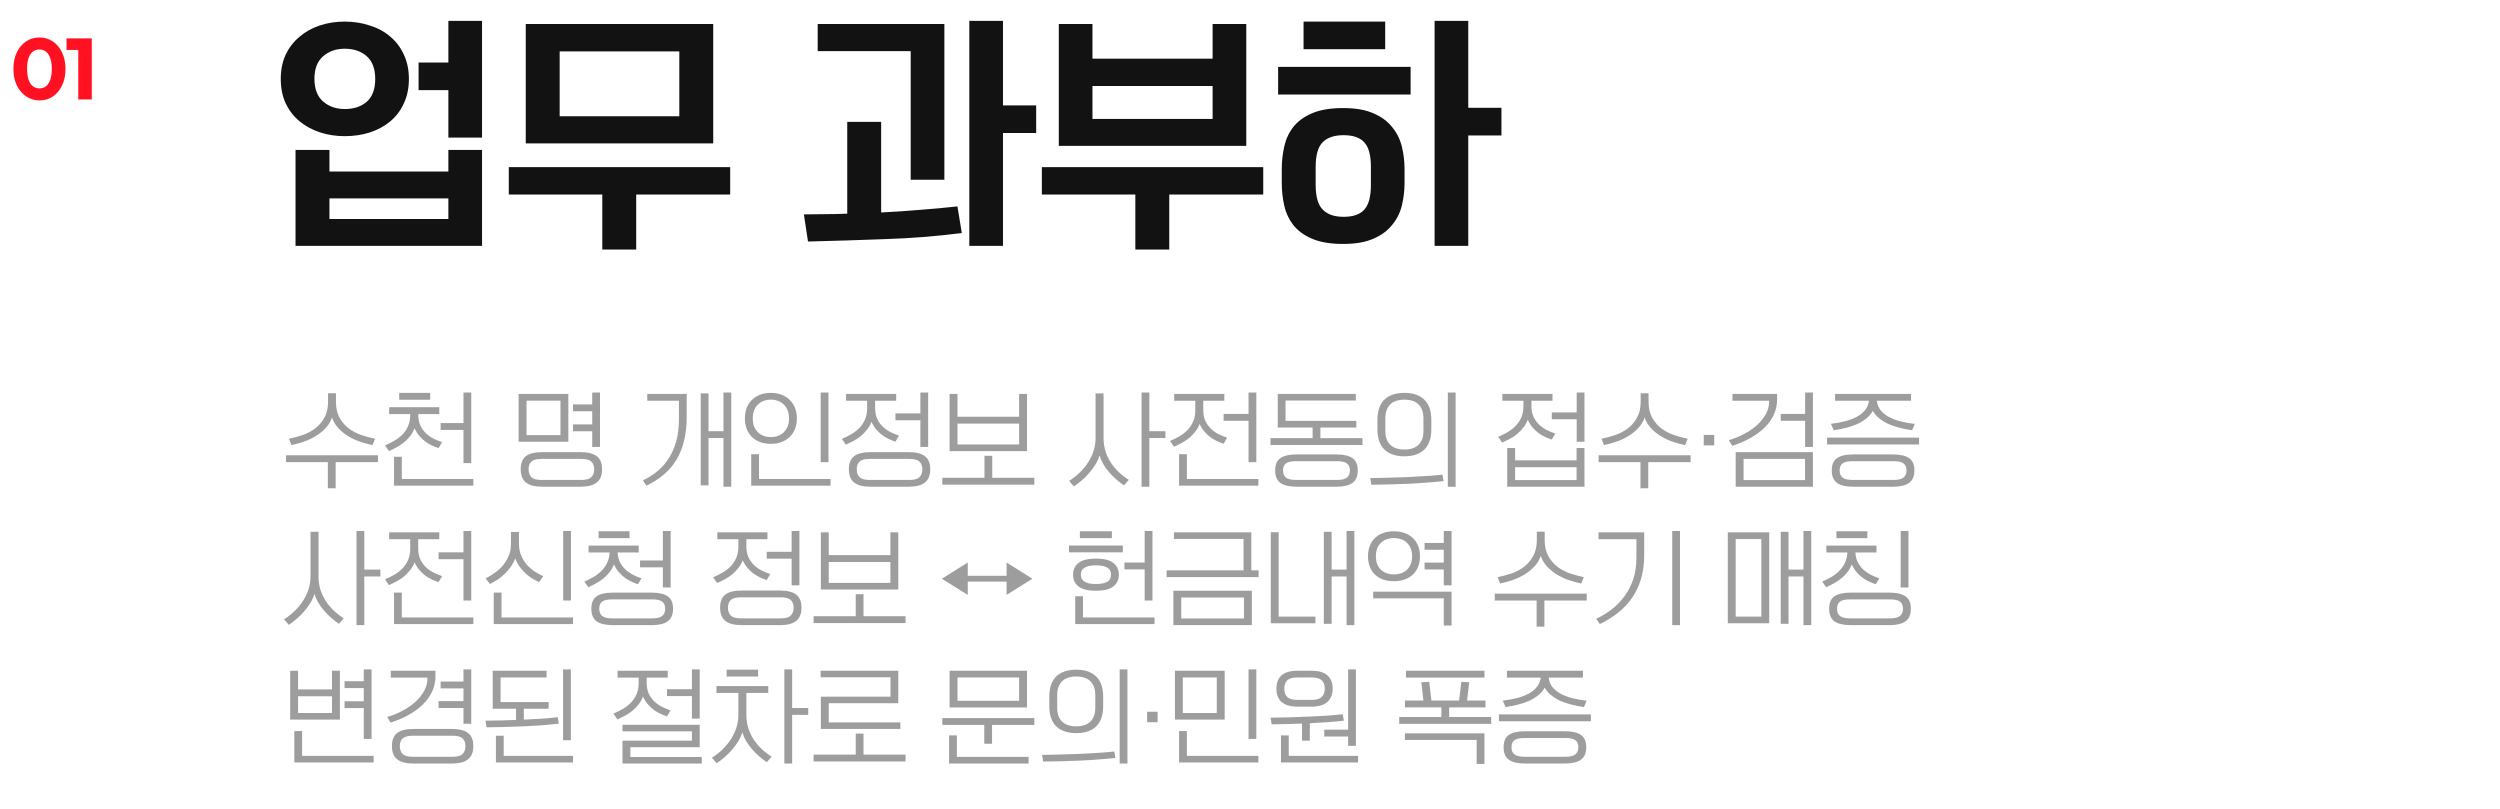 <svg width="578" height="187" viewBox="0 0 578 187" fill="none" xmlns="http://www.w3.org/2000/svg">
<path d="M68.328 56.848V34.672H76.168V39.656H103.664V34.672H111.448V56.848H68.328ZM64.912 18.264C64.912 16.173 65.285 14.307 66.032 12.664C66.816 11.021 67.88 9.64 69.224 8.52C70.568 7.363 72.136 6.485 73.928 5.888C75.72 5.291 77.643 4.992 79.696 4.992C81.749 4.992 83.672 5.291 85.464 5.888C87.293 6.448 88.88 7.307 90.224 8.464C91.568 9.584 92.613 10.965 93.36 12.608C94.144 14.251 94.536 16.136 94.536 18.264C94.536 20.392 94.144 22.277 93.36 23.92C92.613 25.563 91.568 26.944 90.224 28.064C88.88 29.184 87.293 30.043 85.464 30.64C83.672 31.2 81.749 31.48 79.696 31.48C77.643 31.48 75.72 31.181 73.928 30.584C72.136 29.987 70.568 29.128 69.224 28.008C67.88 26.888 66.816 25.507 66.032 23.864C65.285 22.221 64.912 20.355 64.912 18.264ZM103.664 14.456V4.824H111.448V31.816H103.664V20.84H96.776V14.456H103.664ZM86.752 18.264C86.752 15.912 86.099 14.157 84.792 13C83.485 11.843 81.787 11.264 79.696 11.264C77.717 11.264 76.056 11.843 74.712 13C73.368 14.157 72.696 15.893 72.696 18.208C72.696 20.56 73.368 22.315 74.712 23.472C76.056 24.629 77.717 25.208 79.696 25.208C81.787 25.208 83.485 24.648 84.792 23.528C86.099 22.371 86.752 20.616 86.752 18.264ZM103.664 45.872H76.168V50.632H103.664V45.872ZM121.554 33.16V5.552H164.898V33.16H121.554ZM139.25 57.688V44.976H117.634V38.648H168.818V44.976H147.09V57.688H139.25ZM157.058 11.88H129.394V26.888H157.058V11.88ZM231.89 24.368H239.562V30.752H231.89V56.848H224.106V4.824H231.89V24.368ZM210.554 41.56V11.824H189.05V5.552H218.338V41.56H210.554ZM222.37 53.88C216.471 54.627 210.591 55.093 204.73 55.28C198.868 55.504 192.895 55.691 186.81 55.84L185.858 49.568C187.463 49.531 189.087 49.512 190.73 49.512C192.41 49.512 194.127 49.475 195.882 49.4V28.176H203.722V49.12C206.82 48.971 209.863 48.765 212.85 48.504C215.836 48.28 218.674 48.019 221.362 47.72L222.37 53.88ZM288.14 5.552V33.72H244.796V5.552H252.58V13.56H280.356V5.552H288.14ZM262.492 57.688V44.976H240.876V38.648H292.06V44.976H270.332V57.688H262.492ZM280.356 27.504V19.888H252.58V27.504H280.356ZM324.734 42.232C324.734 44.024 324.529 45.779 324.118 47.496C323.707 49.176 322.961 50.669 321.878 51.976C320.833 53.32 319.395 54.384 317.566 55.168C315.737 55.989 313.403 56.4 310.566 56.4C307.579 56.4 305.153 55.989 303.286 55.168C301.457 54.384 300.019 53.32 298.974 51.976C297.966 50.669 297.275 49.176 296.902 47.496C296.529 45.779 296.342 44.024 296.342 42.232V39.152C296.342 37.36 296.529 35.624 296.902 33.944C297.275 32.227 297.966 30.715 298.974 29.408C300.019 28.064 301.457 27 303.286 26.216C305.153 25.395 307.579 24.984 310.566 24.984C313.403 24.984 315.737 25.395 317.566 26.216C319.395 27 320.833 28.064 321.878 29.408C322.961 30.715 323.707 32.227 324.118 33.944C324.529 35.624 324.734 37.36 324.734 39.152V42.232ZM339.462 24.928H347.134V31.312H339.462V56.848H331.678V4.824H339.462V24.928ZM304.182 42.736C304.182 45.461 304.723 47.365 305.806 48.448C306.889 49.568 308.494 50.128 310.622 50.128C312.862 50.128 314.467 49.568 315.438 48.448C316.446 47.328 316.95 45.443 316.95 42.792V38.536C316.95 35.885 316.446 34.019 315.438 32.936C314.467 31.816 312.862 31.256 310.622 31.256C308.494 31.256 306.889 31.797 305.806 32.88C304.723 33.963 304.182 35.867 304.182 38.592V42.736ZM326.134 15.464V21.848H295.502V15.464H326.134ZM320.254 4.992V11.376H301.382V4.992H320.254Z" fill="#121212"/>
<path d="M86.12 102.904C85.24 102.728 84.32 102.48 83.36 102.16C82.4 101.84 81.488 101.424 80.624 100.912C79.76 100.4 78.984 99.784 78.296 99.064C77.608 98.344 77.096 97.496 76.76 96.52C76.424 97.496 75.904 98.344 75.2 99.064C74.512 99.784 73.728 100.4 72.848 100.912C71.984 101.424 71.072 101.84 70.112 102.16C69.152 102.48 68.24 102.728 67.376 102.904L66.8 101.44C67.808 101.232 68.848 100.952 69.92 100.6C70.992 100.232 71.96 99.728 72.824 99.088C73.704 98.432 74.424 97.6 74.984 96.592C75.56 95.584 75.848 94.336 75.848 92.848V90.928H77.672V92.848C77.672 94.336 77.952 95.584 78.512 96.592C79.088 97.6 79.808 98.432 80.672 99.088C81.552 99.728 82.528 100.232 83.6 100.6C84.672 100.952 85.712 101.232 86.72 101.44L86.12 102.904ZM75.8 112.888V106.84H66.128V105.256H87.392V106.84H77.6V112.888H75.8ZM101.563 94.144V95.728H96.691V95.824C96.691 96.784 96.851 97.624 97.171 98.344C97.507 99.048 97.939 99.656 98.467 100.168C98.995 100.664 99.587 101.08 100.243 101.416C100.899 101.736 101.555 102.008 102.211 102.232L101.395 103.6C100.947 103.456 100.459 103.264 99.931 103.024C99.419 102.784 98.907 102.488 98.395 102.136C97.899 101.768 97.427 101.328 96.979 100.816C96.531 100.304 96.155 99.704 95.851 99.016C95.579 99.72 95.219 100.344 94.771 100.888C94.339 101.432 93.859 101.912 93.331 102.328C92.803 102.744 92.243 103.112 91.651 103.432C91.075 103.752 90.499 104.04 89.923 104.296L89.011 102.976C89.811 102.64 90.563 102.264 91.267 101.848C91.987 101.416 92.611 100.92 93.139 100.36C93.667 99.784 94.083 99.136 94.387 98.416C94.691 97.68 94.843 96.848 94.843 95.92V95.728H89.971V94.144H101.563ZM107.155 97.816V90.76H108.955V107.08H107.155V99.4H101.875V97.816H107.155ZM92.899 105.616V110.752H109.435V112.288H91.099V105.616H92.899ZM99.451 90.832V92.416H92.299V90.832H99.451ZM125.354 112.528C123.658 112.528 122.402 112.2 121.586 111.544C120.786 110.904 120.386 109.888 120.386 108.496C120.386 107.104 120.786 106.096 121.586 105.472C122.402 104.848 123.658 104.536 125.354 104.536H134.234C135.93 104.536 137.178 104.848 137.978 105.472C138.794 106.096 139.202 107.104 139.202 108.496C139.202 109.888 138.794 110.904 137.978 111.544C137.178 112.2 135.93 112.528 134.234 112.528H125.354ZM119.906 102.136V91.072H131.402V102.136H119.906ZM134.354 110.968C135.49 110.968 136.274 110.752 136.706 110.32C137.154 109.888 137.378 109.28 137.378 108.496C137.378 107.712 137.154 107.12 136.706 106.72C136.274 106.304 135.49 106.096 134.354 106.096H125.234C124.098 106.096 123.306 106.304 122.858 106.72C122.426 107.12 122.21 107.712 122.21 108.496C122.21 109.28 122.426 109.888 122.858 110.32C123.306 110.752 124.098 110.968 125.234 110.968H134.354ZM129.578 92.632H121.73V100.6H129.578V92.632ZM136.922 93.496V90.76H138.722V103.336H136.922V99.712H132.482V98.128H136.922V95.08H132.482V93.496H136.922ZM169.064 112.528H167.264V101.272H163.808V112.216H162.008V90.952H163.808V99.688H167.264V90.76H169.064V112.528ZM149.648 91.072H158.768V96.376C158.768 98.44 158.56 100.296 158.144 101.944C157.744 103.576 157.152 105.04 156.368 106.336C155.584 107.632 154.608 108.768 153.44 109.744C152.288 110.72 150.96 111.568 149.456 112.288L148.64 111.064C149.888 110.472 151.024 109.752 152.048 108.904C153.072 108.04 153.944 107.032 154.664 105.88C155.4 104.728 155.968 103.416 156.368 101.944C156.768 100.456 156.968 98.792 156.968 96.952V92.656H149.648V91.072ZM191.54 106.84H189.74V90.76H191.54V106.84ZM175.484 105.016V110.752H192.02V112.288H173.684V105.016H175.484ZM178.22 90.832C179.164 90.832 180.004 90.984 180.74 91.288C181.492 91.576 182.124 91.984 182.636 92.512C183.164 93.04 183.564 93.664 183.836 94.384C184.108 95.104 184.244 95.888 184.244 96.736C184.244 97.584 184.108 98.368 183.836 99.088C183.564 99.808 183.164 100.432 182.636 100.96C182.124 101.472 181.492 101.88 180.74 102.184C180.004 102.472 179.164 102.616 178.22 102.616C177.26 102.616 176.404 102.472 175.652 102.184C174.916 101.88 174.292 101.472 173.78 100.96C173.268 100.432 172.876 99.808 172.604 99.088C172.348 98.368 172.22 97.584 172.22 96.736C172.22 95.888 172.348 95.104 172.604 94.384C172.876 93.664 173.268 93.04 173.78 92.512C174.292 91.984 174.916 91.576 175.652 91.288C176.404 90.984 177.26 90.832 178.22 90.832ZM178.22 92.392C177.644 92.392 177.1 92.488 176.588 92.68C176.092 92.856 175.652 93.128 175.268 93.496C174.884 93.848 174.58 94.296 174.356 94.84C174.148 95.384 174.044 96.016 174.044 96.736C174.044 97.456 174.148 98.088 174.356 98.632C174.58 99.16 174.884 99.608 175.268 99.976C175.652 100.328 176.092 100.6 176.588 100.792C177.1 100.968 177.644 101.056 178.22 101.056C178.796 101.056 179.34 100.968 179.852 100.792C180.364 100.6 180.804 100.328 181.172 99.976C181.556 99.608 181.86 99.16 182.084 98.632C182.308 98.088 182.42 97.456 182.42 96.736C182.42 96.016 182.308 95.384 182.084 94.84C181.86 94.296 181.556 93.848 181.172 93.496C180.804 93.128 180.364 92.856 179.852 92.68C179.34 92.488 178.796 92.392 178.22 92.392ZM201.223 112.528C199.527 112.528 198.271 112.2 197.455 111.544C196.655 110.904 196.255 109.888 196.255 108.496C196.255 107.104 196.655 106.096 197.455 105.472C198.271 104.848 199.527 104.536 201.223 104.536H210.103C211.799 104.536 213.047 104.848 213.847 105.472C214.663 106.096 215.071 107.104 215.071 108.496C215.071 109.888 214.663 110.904 213.847 111.544C213.047 112.2 211.799 112.528 210.103 112.528H201.223ZM210.223 110.968C211.359 110.968 212.143 110.752 212.575 110.32C213.023 109.888 213.247 109.28 213.247 108.496C213.247 107.712 213.023 107.12 212.575 106.72C212.143 106.304 211.359 106.096 210.223 106.096H201.103C199.967 106.096 199.175 106.304 198.727 106.72C198.295 107.12 198.079 107.712 198.079 108.496C198.079 109.28 198.295 109.888 198.727 110.32C199.175 110.752 199.967 110.968 201.103 110.968H210.223ZM207.199 91.072V92.656H202.327V94.312C202.327 95.272 202.487 96.112 202.807 96.832C203.143 97.536 203.575 98.144 204.103 98.656C204.631 99.152 205.223 99.568 205.879 99.904C206.535 100.224 207.191 100.496 207.847 100.72L207.031 102.112C206.583 101.968 206.095 101.776 205.567 101.536C205.055 101.296 204.543 101 204.031 100.648C203.535 100.28 203.063 99.84 202.615 99.328C202.167 98.816 201.791 98.216 201.487 97.528C201.215 98.232 200.855 98.856 200.407 99.4C199.975 99.944 199.495 100.432 198.967 100.864C198.439 101.28 197.879 101.648 197.287 101.968C196.711 102.272 196.135 102.552 195.559 102.808L194.647 101.464C195.447 101.128 196.199 100.752 196.903 100.336C197.623 99.904 198.247 99.408 198.775 98.848C199.303 98.272 199.719 97.624 200.023 96.904C200.327 96.168 200.479 95.336 200.479 94.408V92.656H195.607V91.072H207.199ZM212.791 95.584V90.76H214.591V103.336H212.791V97.168H207.031V95.584H212.791ZM237.45 91.072V104.296H219.546V91.072H221.37V96.352H235.626V91.072H237.45ZM235.626 102.76V97.936H221.37V102.76H235.626ZM227.61 110.464V105.376H229.41V110.464H239.13V112.048H217.866V110.464H227.61ZM259.873 112.216C259.297 111.848 258.713 111.4 258.121 110.872C257.529 110.36 256.969 109.8 256.441 109.192C255.929 108.6 255.473 107.968 255.073 107.296C254.689 106.624 254.401 105.952 254.209 105.28C254.017 105.968 253.713 106.656 253.297 107.344C252.881 108.032 252.401 108.688 251.857 109.312C251.313 109.952 250.729 110.536 250.105 111.064C249.481 111.608 248.873 112.072 248.281 112.456L247.177 111.184C248.057 110.64 248.873 110 249.625 109.264C250.377 108.544 251.025 107.76 251.569 106.912C252.113 106.064 252.537 105.168 252.841 104.224C253.145 103.264 253.297 102.28 253.297 101.272V90.952H255.145V101.272C255.145 102.296 255.281 103.28 255.553 104.224C255.841 105.152 256.241 106.024 256.753 106.84C257.281 107.656 257.897 108.408 258.601 109.096C259.321 109.784 260.113 110.4 260.977 110.944L259.873 112.216ZM265.729 99.688H269.449V101.272H265.729V112.528H263.929V90.76H265.729V99.688ZM283.068 91.072V92.656H278.196V94.792C278.196 95.752 278.356 96.592 278.676 97.312C279.012 98.016 279.444 98.624 279.972 99.136C280.5 99.632 281.092 100.048 281.748 100.384C282.404 100.704 283.06 100.976 283.716 101.2L282.9 102.592C282.452 102.448 281.964 102.256 281.436 102.016C280.924 101.776 280.412 101.48 279.9 101.128C279.404 100.76 278.932 100.32 278.484 99.808C278.036 99.296 277.66 98.696 277.356 98.008C277.084 98.712 276.724 99.336 276.276 99.88C275.844 100.424 275.364 100.912 274.836 101.344C274.308 101.76 273.748 102.128 273.156 102.448C272.58 102.752 272.004 103.032 271.428 103.288L270.516 101.944C271.316 101.608 272.068 101.232 272.772 100.816C273.492 100.384 274.116 99.888 274.644 99.328C275.172 98.752 275.588 98.104 275.892 97.384C276.196 96.648 276.348 95.816 276.348 94.888V92.656H271.476V91.072H283.068ZM274.404 105.016V110.752H290.94V112.288H272.604V105.016H274.404ZM288.66 95.704V90.76H290.46V106.84H288.66V97.288H282.9V95.704H288.66ZM299.783 112.528C298.087 112.528 296.831 112.232 296.015 111.64C295.215 111.048 294.815 110.088 294.815 108.76C294.815 107.432 295.215 106.488 296.015 105.928C296.831 105.352 298.087 105.064 299.783 105.064H308.951C310.647 105.064 311.895 105.352 312.695 105.928C313.511 106.488 313.919 107.432 313.919 108.76C313.919 110.088 313.511 111.048 312.695 111.64C311.895 112.232 310.647 112.528 308.951 112.528H299.783ZM313.463 91.072V92.608H297.215V97.312H313.583V98.848H305.279V101.296H314.999V102.88H293.735V101.296H303.479V98.848H295.415V91.072H313.463ZM309.071 110.968C310.207 110.968 310.991 110.776 311.423 110.392C311.871 110.024 312.095 109.48 312.095 108.76C312.095 108.04 311.871 107.504 311.423 107.152C310.991 106.8 310.207 106.624 309.071 106.624H299.663C298.527 106.624 297.735 106.8 297.287 107.152C296.855 107.504 296.639 108.04 296.639 108.76C296.639 109.48 296.855 110.024 297.287 110.392C297.735 110.776 298.527 110.968 299.663 110.968H309.071ZM333.754 111.232C332.49 111.376 331.154 111.496 329.746 111.592C328.338 111.704 326.914 111.792 325.474 111.856C324.034 111.92 322.594 111.968 321.154 112C319.73 112.032 318.362 112.056 317.05 112.072L316.81 110.536C318.202 110.52 319.65 110.488 321.154 110.44C322.658 110.408 324.138 110.36 325.594 110.296C327.05 110.232 328.45 110.152 329.794 110.056C331.154 109.976 332.386 109.872 333.49 109.744L333.754 111.232ZM336.538 112.528H334.738V90.76H336.538V112.528ZM330.922 99.208C330.922 101.304 330.386 102.88 329.314 103.936C328.242 104.976 326.706 105.496 324.706 105.496C322.706 105.496 321.162 104.976 320.074 103.936C319.002 102.896 318.466 101.328 318.466 99.232V97.096C318.466 95 319.002 93.432 320.074 92.392C321.162 91.352 322.706 90.832 324.706 90.832C326.706 90.832 328.242 91.36 329.314 92.416C330.386 93.456 330.922 95.024 330.922 97.12V99.208ZM320.29 99.616C320.29 100.432 320.41 101.12 320.65 101.68C320.89 102.224 321.21 102.664 321.61 103C322.026 103.336 322.498 103.576 323.026 103.72C323.554 103.864 324.114 103.936 324.706 103.936C325.298 103.936 325.858 103.864 326.386 103.72C326.914 103.576 327.378 103.336 327.778 103C328.178 102.664 328.498 102.224 328.738 101.68C328.978 101.12 329.098 100.432 329.098 99.616V96.712C329.098 95.896 328.978 95.216 328.738 94.672C328.498 94.112 328.178 93.664 327.778 93.328C327.378 92.992 326.914 92.752 326.386 92.608C325.858 92.464 325.298 92.392 324.706 92.392C324.114 92.392 323.554 92.464 323.026 92.608C322.498 92.752 322.026 92.992 321.61 93.328C321.21 93.664 320.89 94.112 320.65 94.672C320.41 95.216 320.29 95.896 320.29 96.712V99.616ZM366.329 103.576V112.528H348.473V103.576H350.297V106.432H364.505V103.576H366.329ZM358.937 91.072V92.656H354.065V93.832C354.065 94.792 354.225 95.632 354.545 96.352C354.881 97.056 355.313 97.664 355.841 98.176C356.369 98.672 356.961 99.088 357.617 99.424C358.273 99.744 358.929 100.016 359.585 100.24L358.769 101.632C358.321 101.488 357.833 101.296 357.305 101.056C356.793 100.816 356.281 100.52 355.769 100.168C355.273 99.8 354.801 99.36 354.353 98.848C353.905 98.336 353.529 97.736 353.225 97.048C352.953 97.752 352.593 98.376 352.145 98.92C351.713 99.464 351.233 99.952 350.705 100.384C350.177 100.8 349.617 101.168 349.025 101.488C348.449 101.792 347.873 102.072 347.297 102.328L346.385 100.984C347.185 100.648 347.937 100.272 348.641 99.856C349.361 99.424 349.985 98.928 350.513 98.368C351.041 97.792 351.457 97.144 351.761 96.424C352.065 95.688 352.217 94.856 352.217 93.928V92.656H347.345V91.072H358.937ZM364.505 110.992V108.016H350.297V110.992H364.505ZM364.529 95.344V90.76H366.329V102.136H364.529V96.928H358.769V95.344H364.529ZM389.596 102.904C388.716 102.728 387.796 102.48 386.836 102.16C385.876 101.84 384.964 101.424 384.1 100.912C383.236 100.4 382.46 99.784 381.772 99.064C381.084 98.344 380.572 97.496 380.236 96.52C379.9 97.496 379.38 98.344 378.676 99.064C377.988 99.784 377.204 100.4 376.324 100.912C375.46 101.424 374.548 101.84 373.588 102.16C372.628 102.48 371.716 102.728 370.852 102.904L370.276 101.44C371.284 101.232 372.324 100.952 373.396 100.6C374.468 100.232 375.436 99.728 376.3 99.088C377.18 98.432 377.9 97.6 378.46 96.592C379.036 95.584 379.324 94.336 379.324 92.848V90.928H381.148V92.848C381.148 94.336 381.428 95.584 381.988 96.592C382.564 97.6 383.284 98.432 384.148 99.088C385.028 99.728 386.004 100.232 387.076 100.6C388.148 100.952 389.188 101.232 390.196 101.44L389.596 102.904ZM379.276 112.888V106.84H369.604V105.256H390.868V106.84H381.076V112.888H379.276ZM396.327 102.976H393.903V100.552H396.327V102.976ZM401.291 112.528V104.536H419.147V112.528H401.291ZM417.323 106.096H403.115V110.992H417.323V106.096ZM400.547 91.072H410.867V92.32C410.867 93.6 410.611 94.792 410.099 95.896C409.587 96.984 408.867 97.984 407.939 98.896C407.027 99.792 405.931 100.592 404.651 101.296C403.387 102 402.003 102.592 400.499 103.072L399.707 101.776C400.971 101.392 402.163 100.904 403.283 100.312C404.419 99.704 405.411 99.016 406.259 98.248C407.107 97.464 407.779 96.616 408.275 95.704C408.771 94.792 409.019 93.84 409.019 92.848V92.656H400.547V91.072ZM417.347 95.704V90.76H419.147V103.336H417.347V97.288H411.707V95.704H417.347ZM428.47 112.528C426.774 112.528 425.518 112.232 424.702 111.64C423.902 111.048 423.502 110.088 423.502 108.76C423.502 107.432 423.902 106.488 424.702 105.928C425.518 105.352 426.774 105.064 428.47 105.064H437.638C439.334 105.064 440.582 105.352 441.382 105.928C442.198 106.488 442.606 107.432 442.606 108.76C442.606 110.088 442.198 111.048 441.382 111.64C440.582 112.232 439.334 112.528 437.638 112.528H428.47ZM437.758 110.968C438.894 110.968 439.678 110.776 440.11 110.392C440.558 110.024 440.782 109.48 440.782 108.76C440.782 108.04 440.558 107.504 440.11 107.152C439.678 106.8 438.894 106.624 437.758 106.624H428.35C427.214 106.624 426.422 106.8 425.974 107.152C425.542 107.504 425.326 108.04 425.326 108.76C425.326 109.48 425.542 110.024 425.974 110.392C426.422 110.776 427.214 110.968 428.35 110.968H437.758ZM441.838 91.072V92.656H433.942C434.006 93.44 434.262 94.136 434.71 94.744C435.174 95.336 435.782 95.856 436.534 96.304C437.302 96.736 438.206 97.096 439.246 97.384C440.302 97.656 441.454 97.864 442.702 98.008L442.078 99.472C441.054 99.328 440.078 99.136 439.15 98.896C438.222 98.656 437.358 98.36 436.558 98.008C435.774 97.64 435.078 97.208 434.47 96.712C433.862 96.216 433.374 95.64 433.006 94.984C432.638 95.64 432.15 96.216 431.542 96.712C430.934 97.208 430.238 97.64 429.454 98.008C428.67 98.36 427.814 98.656 426.886 98.896C425.958 99.136 424.982 99.328 423.958 99.472L423.31 97.984C424.558 97.84 425.702 97.632 426.742 97.36C427.782 97.072 428.686 96.712 429.454 96.28C430.222 95.832 430.83 95.312 431.278 94.72C431.742 94.112 432.014 93.424 432.094 92.656H424.27V91.072H441.838ZM443.686 101.176V102.76H422.422V101.176H443.686ZM78.368 144.216C77.792 143.848 77.208 143.4 76.616 142.872C76.024 142.36 75.464 141.8 74.936 141.192C74.424 140.6 73.968 139.968 73.568 139.296C73.184 138.624 72.896 137.952 72.704 137.28C72.512 137.968 72.208 138.656 71.792 139.344C71.376 140.032 70.896 140.688 70.352 141.312C69.808 141.952 69.224 142.536 68.6 143.064C67.976 143.608 67.368 144.072 66.776 144.456L65.672 143.184C66.552 142.64 67.368 142 68.12 141.264C68.872 140.544 69.52 139.76 70.064 138.912C70.608 138.064 71.032 137.168 71.336 136.224C71.64 135.264 71.792 134.28 71.792 133.272V122.952H73.64V133.272C73.64 134.296 73.776 135.28 74.048 136.224C74.336 137.152 74.736 138.024 75.248 138.84C75.776 139.656 76.392 140.408 77.096 141.096C77.816 141.784 78.608 142.4 79.472 142.944L78.368 144.216ZM84.224 131.688H87.944V133.272H84.224V144.528H82.424V122.76H84.224V131.688ZM101.563 123.072V124.656H96.691V126.792C96.691 127.752 96.851 128.592 97.171 129.312C97.507 130.016 97.939 130.624 98.467 131.136C98.995 131.632 99.587 132.048 100.243 132.384C100.899 132.704 101.555 132.976 102.211 133.2L101.395 134.592C100.947 134.448 100.459 134.256 99.931 134.016C99.419 133.776 98.907 133.48 98.395 133.128C97.899 132.76 97.427 132.32 96.979 131.808C96.531 131.296 96.155 130.696 95.851 130.008C95.579 130.712 95.219 131.336 94.771 131.88C94.339 132.424 93.859 132.912 93.331 133.344C92.803 133.76 92.243 134.128 91.651 134.448C91.075 134.752 90.499 135.032 89.923 135.288L89.011 133.944C89.811 133.608 90.563 133.232 91.267 132.816C91.987 132.384 92.611 131.888 93.139 131.328C93.667 130.752 94.083 130.104 94.387 129.384C94.691 128.648 94.843 127.816 94.843 126.888V124.656H89.971V123.072H101.563ZM92.899 137.016V142.752H109.435V144.288H91.099V137.016H92.899ZM107.155 127.704V122.76H108.955V138.84H107.155V129.288H101.395V127.704H107.155ZM115.951 137.016V142.752H132.487V144.288H114.151V137.016H115.951ZM124.639 134.568C124.175 134.36 123.687 134.112 123.175 133.824C122.663 133.52 122.159 133.152 121.663 132.72C121.167 132.272 120.695 131.752 120.247 131.16C119.799 130.568 119.423 129.88 119.119 129.096C118.847 129.816 118.495 130.48 118.063 131.088C117.647 131.68 117.175 132.224 116.647 132.72C116.119 133.216 115.567 133.656 114.991 134.04C114.415 134.408 113.839 134.736 113.263 135.024L112.279 133.728C113.079 133.328 113.831 132.864 114.535 132.336C115.255 131.808 115.879 131.216 116.407 130.56C116.935 129.904 117.351 129.184 117.655 128.4C117.975 127.6 118.135 126.736 118.135 125.808V122.976H119.983V125.712C119.983 126.704 120.151 127.6 120.487 128.4C120.823 129.2 121.255 129.912 121.783 130.536C122.327 131.144 122.935 131.672 123.607 132.12C124.279 132.568 124.943 132.936 125.599 133.224L124.639 134.568ZM132.007 138.84H130.207V122.76H132.007V138.84ZM141.69 144.528C139.994 144.528 138.738 144.232 137.922 143.64C137.122 143.048 136.722 142.08 136.722 140.736C136.722 139.392 137.122 138.44 137.922 137.88C138.738 137.304 139.994 137.016 141.69 137.016H150.642C152.338 137.016 153.586 137.304 154.386 137.88C155.202 138.44 155.61 139.392 155.61 140.736C155.61 142.08 155.202 143.048 154.386 143.64C153.586 144.232 152.338 144.528 150.642 144.528H141.69ZM150.762 142.968C151.898 142.968 152.682 142.776 153.114 142.392C153.562 142.024 153.786 141.472 153.786 140.736C153.786 140 153.562 139.456 153.114 139.104C152.682 138.752 151.898 138.576 150.762 138.576H141.57C140.434 138.576 139.642 138.752 139.194 139.104C138.762 139.456 138.546 140 138.546 140.736C138.546 141.472 138.762 142.024 139.194 142.392C139.642 142.776 140.434 142.968 141.57 142.968H150.762ZM147.666 126.144V127.728H142.794C142.842 128.624 143.034 129.4 143.37 130.056C143.722 130.696 144.154 131.256 144.666 131.736C145.194 132.2 145.77 132.592 146.394 132.912C147.034 133.232 147.674 133.496 148.314 133.704L147.498 135.072C147.05 134.928 146.562 134.736 146.034 134.496C145.522 134.256 145.01 133.96 144.498 133.608C144.002 133.24 143.53 132.8 143.082 132.288C142.634 131.776 142.258 131.176 141.954 130.488C141.682 131.192 141.322 131.816 140.874 132.36C140.442 132.904 139.962 133.384 139.434 133.8C138.906 134.216 138.346 134.584 137.754 134.904C137.178 135.224 136.602 135.512 136.026 135.768L135.114 134.448C135.898 134.128 136.634 133.76 137.322 133.344C138.01 132.928 138.61 132.456 139.122 131.928C139.65 131.384 140.074 130.768 140.394 130.08C140.714 129.376 140.898 128.592 140.946 127.728H136.074V126.144H147.666ZM153.258 129.576V122.76H155.058V135.816H153.258V131.16H147.978V129.576H153.258ZM145.554 122.832V124.416H138.402V122.832H145.554ZM171.456 144.528C169.76 144.528 168.504 144.2 167.688 143.544C166.888 142.904 166.488 141.888 166.488 140.496C166.488 139.104 166.888 138.096 167.688 137.472C168.504 136.848 169.76 136.536 171.456 136.536H180.336C182.032 136.536 183.28 136.848 184.08 137.472C184.896 138.096 185.304 139.104 185.304 140.496C185.304 141.888 184.896 142.904 184.08 143.544C183.28 144.2 182.032 144.528 180.336 144.528H171.456ZM180.456 142.968C181.592 142.968 182.376 142.752 182.808 142.32C183.256 141.888 183.48 141.28 183.48 140.496C183.48 139.712 183.256 139.12 182.808 138.72C182.376 138.304 181.592 138.096 180.456 138.096H171.336C170.2 138.096 169.408 138.304 168.96 138.72C168.528 139.12 168.312 139.712 168.312 140.496C168.312 141.28 168.528 141.888 168.96 142.32C169.408 142.752 170.2 142.968 171.336 142.968H180.456ZM177.432 123.072V124.656H172.56V126.312C172.56 127.272 172.72 128.112 173.04 128.832C173.376 129.536 173.808 130.144 174.336 130.656C174.864 131.152 175.456 131.568 176.112 131.904C176.768 132.224 177.424 132.496 178.08 132.72L177.264 134.112C176.816 133.968 176.328 133.776 175.8 133.536C175.288 133.296 174.776 133 174.264 132.648C173.768 132.28 173.296 131.84 172.848 131.328C172.4 130.816 172.024 130.216 171.72 129.528C171.448 130.232 171.088 130.856 170.64 131.4C170.208 131.944 169.728 132.432 169.2 132.864C168.672 133.28 168.112 133.648 167.52 133.968C166.944 134.272 166.368 134.552 165.792 134.808L164.88 133.464C165.68 133.128 166.432 132.752 167.136 132.336C167.856 131.904 168.48 131.408 169.008 130.848C169.536 130.272 169.952 129.624 170.256 128.904C170.56 128.168 170.712 127.336 170.712 126.408V124.656H165.84V123.072H177.432ZM183.024 127.584V122.76H184.824V135.336H183.024V129.168H177.264V127.584H183.024ZM207.684 123.072V136.296H189.78V123.072H191.604V128.352H205.86V123.072H207.684ZM205.86 134.76V129.936H191.604V134.76H205.86ZM197.844 142.464V137.376H199.644V142.464H209.364V144.048H188.1V142.464H197.844ZM223.746 133.128H232.722V130.056L238.698 133.8L232.722 137.544V134.472H223.746V137.544L217.77 133.8L223.746 130.056V133.128ZM248.088 132.864C248.088 131.712 248.512 130.808 249.36 130.152C250.224 129.48 251.56 129.144 253.368 129.144C255.192 129.144 256.528 129.472 257.376 130.128C258.24 130.784 258.672 131.696 258.672 132.864C258.672 134.032 258.24 134.944 257.376 135.6C256.528 136.256 255.192 136.584 253.368 136.584C251.56 136.584 250.224 136.256 249.36 135.6C248.512 134.928 248.088 134.016 248.088 132.864ZM250.392 137.856V142.752H266.928V144.288H248.592V137.856H250.392ZM264.648 130.056V122.76H266.448V138.84H264.648V131.64H259.968V130.056H264.648ZM256.872 132.864C256.872 132.56 256.816 132.28 256.704 132.024C256.608 131.752 256.424 131.52 256.152 131.328C255.896 131.136 255.536 130.984 255.072 130.872C254.624 130.76 254.056 130.704 253.368 130.704C252.696 130.704 252.136 130.76 251.688 130.872C251.256 130.984 250.904 131.136 250.632 131.328C250.36 131.52 250.168 131.744 250.056 132C249.944 132.256 249.888 132.536 249.888 132.84C249.888 133.16 249.944 133.456 250.056 133.728C250.168 133.984 250.36 134.208 250.632 134.4C250.904 134.592 251.256 134.744 251.688 134.856C252.136 134.968 252.696 135.024 253.368 135.024C254.056 135.024 254.624 134.968 255.072 134.856C255.536 134.744 255.896 134.592 256.152 134.4C256.424 134.208 256.608 133.984 256.704 133.728C256.816 133.456 256.872 133.168 256.872 132.864ZM259.608 126.12V127.704H247.152V126.12H259.608ZM257.064 122.832V124.416H249.672V122.832H257.064ZM271.283 144.528V136.584H289.427V144.528H271.283ZM287.507 131.856V124.608H271.403V123.072H289.307V131.856H290.987V133.44H269.723V131.856H287.507ZM287.603 138.144H273.107V142.992H287.603V138.144ZM313.126 144.528H311.326V133.272H307.87V144.216H306.07V122.952H307.87V131.688H311.326V122.76H313.126V144.528ZM304.126 144.096H293.806V123.048H295.63V142.56H304.126V144.096ZM322.281 122.832C323.225 122.832 324.065 122.976 324.801 123.264C325.553 123.536 326.185 123.928 326.697 124.44C327.225 124.952 327.625 125.568 327.897 126.288C328.169 126.992 328.305 127.768 328.305 128.616C328.305 129.464 328.169 130.248 327.897 130.968C327.625 131.672 327.225 132.28 326.697 132.792C326.185 133.288 325.553 133.68 324.801 133.968C324.065 134.24 323.225 134.376 322.281 134.376C321.321 134.376 320.465 134.24 319.713 133.968C318.977 133.68 318.353 133.288 317.841 132.792C317.329 132.28 316.937 131.672 316.665 130.968C316.409 130.248 316.281 129.464 316.281 128.616C316.281 127.768 316.409 126.992 316.665 126.288C316.937 125.568 317.329 124.952 317.841 124.44C318.353 123.928 318.977 123.536 319.713 123.264C320.465 122.976 321.321 122.832 322.281 122.832ZM322.281 124.392C321.705 124.392 321.161 124.48 320.649 124.656C320.153 124.832 319.713 125.096 319.329 125.448C318.945 125.8 318.641 126.24 318.417 126.768C318.209 127.296 318.105 127.912 318.105 128.616C318.105 129.32 318.209 129.936 318.417 130.464C318.641 130.992 318.945 131.432 319.329 131.784C319.713 132.12 320.153 132.376 320.649 132.552C321.161 132.728 321.705 132.816 322.281 132.816C322.857 132.816 323.401 132.728 323.913 132.552C324.425 132.376 324.865 132.12 325.233 131.784C325.617 131.432 325.921 130.992 326.145 130.464C326.369 129.936 326.481 129.32 326.481 128.616C326.481 127.912 326.369 127.296 326.145 126.768C325.921 126.24 325.617 125.8 325.233 125.448C324.865 125.096 324.425 124.832 323.913 124.656C323.401 124.48 322.857 124.392 322.281 124.392ZM333.801 144.624V138.336H317.481V136.8H335.601V144.624H333.801ZM333.801 125.52V122.76H335.601V135.336H333.801V131.664H329.361V130.08H333.801V127.104H329.361V125.52H333.801ZM365.584 134.904C364.704 134.728 363.784 134.48 362.824 134.16C361.864 133.84 360.952 133.424 360.088 132.912C359.224 132.4 358.448 131.784 357.76 131.064C357.072 130.344 356.56 129.496 356.224 128.52C355.888 129.496 355.368 130.344 354.664 131.064C353.976 131.784 353.192 132.4 352.312 132.912C351.448 133.424 350.536 133.84 349.576 134.16C348.616 134.48 347.704 134.728 346.84 134.904L346.264 133.44C347.272 133.232 348.312 132.952 349.384 132.6C350.456 132.232 351.424 131.728 352.288 131.088C353.168 130.432 353.888 129.6 354.448 128.592C355.024 127.584 355.312 126.336 355.312 124.848V122.928H357.136V124.848C357.136 126.336 357.416 127.584 357.976 128.592C358.552 129.6 359.272 130.432 360.136 131.088C361.016 131.728 361.992 132.232 363.064 132.6C364.136 132.952 365.176 133.232 366.184 133.44L365.584 134.904ZM355.264 144.888V138.84H345.592V137.256H366.856V138.84H357.064V144.888H355.264ZM369.579 123.072H380.139V128.376C380.139 130.44 379.883 132.296 379.371 133.944C378.875 135.576 378.171 137.04 377.259 138.336C376.347 139.632 375.259 140.768 373.995 141.744C372.747 142.72 371.371 143.568 369.867 144.288L369.051 143.064C370.299 142.472 371.483 141.752 372.603 140.904C373.723 140.04 374.707 139.032 375.555 137.88C376.419 136.728 377.099 135.416 377.595 133.944C378.091 132.456 378.339 130.792 378.339 128.952V124.656H369.579V123.072ZM388.419 144.528H386.619V122.76H388.419V144.528ZM399.466 144.096V123.072H409.042V144.096H399.466ZM407.218 124.632H401.29V142.56H407.218V124.632ZM418.762 144.528H416.962V133.272H413.506V144.216H411.706V122.952H413.506V131.688H416.962V122.76H418.762V144.528ZM427.869 144.528C426.173 144.528 424.917 144.232 424.101 143.64C423.301 143.048 422.901 142.08 422.901 140.736C422.901 139.392 423.301 138.44 424.101 137.88C424.917 137.304 426.173 137.016 427.869 137.016H436.821C438.517 137.016 439.765 137.304 440.565 137.88C441.381 138.44 441.789 139.392 441.789 140.736C441.789 142.08 441.381 143.048 440.565 143.64C439.765 144.232 438.517 144.528 436.821 144.528H427.869ZM436.941 142.968C438.077 142.968 438.861 142.776 439.293 142.392C439.741 142.024 439.965 141.472 439.965 140.736C439.965 140 439.741 139.456 439.293 139.104C438.861 138.752 438.077 138.576 436.941 138.576H427.749C426.613 138.576 425.821 138.752 425.373 139.104C424.941 139.456 424.725 140 424.725 140.736C424.725 141.472 424.941 142.024 425.373 142.392C425.821 142.776 426.613 142.968 427.749 142.968H436.941ZM433.845 126.144V127.728H428.973C429.021 128.624 429.213 129.4 429.549 130.056C429.901 130.696 430.333 131.256 430.845 131.736C431.373 132.2 431.949 132.592 432.573 132.912C433.213 133.232 433.853 133.496 434.493 133.704L433.677 135.072C433.229 134.928 432.741 134.736 432.213 134.496C431.701 134.256 431.189 133.96 430.677 133.608C430.181 133.24 429.709 132.8 429.261 132.288C428.813 131.776 428.437 131.176 428.133 130.488C427.861 131.192 427.501 131.816 427.053 132.36C426.621 132.904 426.141 133.384 425.613 133.8C425.085 134.216 424.525 134.584 423.933 134.904C423.357 135.224 422.781 135.512 422.205 135.768L421.293 134.448C422.077 134.128 422.813 133.76 423.501 133.344C424.189 132.928 424.789 132.456 425.301 131.928C425.829 131.384 426.253 130.768 426.573 130.08C426.893 129.376 427.077 128.592 427.125 127.728H422.253V126.144H433.845ZM441.237 135.816H439.437V122.76H441.237V135.816ZM431.733 122.832V124.416H424.581V122.832H431.733ZM78.584 155.072V166.376H67.088V155.072H68.912V159.392H76.76V155.072H78.584ZM84.104 157.496V154.76H85.904V170.84H84.104V163.712H79.664V162.128H84.104V159.08H79.664V157.496H84.104ZM69.848 169.016V174.752H86.384V176.288H68.048V169.016H69.848ZM76.76 164.84V160.976H68.912V164.84H76.76ZM95.587 176.528C93.891 176.528 92.635 176.2 91.819 175.544C91.019 174.904 90.619 173.888 90.619 172.496C90.619 171.104 91.019 170.096 91.819 169.472C92.635 168.848 93.891 168.536 95.587 168.536H104.467C106.163 168.536 107.411 168.848 108.211 169.472C109.027 170.096 109.435 171.104 109.435 172.496C109.435 173.888 109.027 174.904 108.211 175.544C107.411 176.2 106.163 176.528 104.467 176.528H95.587ZM104.587 174.968C105.723 174.968 106.507 174.752 106.939 174.32C107.387 173.888 107.611 173.28 107.611 172.496C107.611 171.712 107.387 171.12 106.939 170.72C106.507 170.304 105.723 170.096 104.587 170.096H95.467C94.331 170.096 93.539 170.304 93.091 170.72C92.659 171.12 92.443 171.712 92.443 172.496C92.443 173.28 92.659 173.888 93.091 174.32C93.539 174.752 94.331 174.968 95.467 174.968H104.587ZM90.355 155.072H100.675V156.32C100.675 157.6 100.419 158.792 99.907 159.896C99.395 160.984 98.675 161.984 97.747 162.896C96.835 163.792 95.739 164.592 94.459 165.296C93.195 166 91.811 166.592 90.307 167.072L89.515 165.776C90.779 165.392 91.971 164.904 93.091 164.312C94.227 163.704 95.219 163.016 96.067 162.248C96.915 161.464 97.587 160.616 98.083 159.704C98.579 158.792 98.827 157.84 98.827 156.848V156.656H90.355V155.072ZM107.155 157.568V154.76H108.955V167.336H107.155V163.688H101.395V162.104H107.155V159.152H101.875V157.568H107.155ZM126.847 163.856H121.111V166.376C122.567 166.312 123.959 166.24 125.287 166.16C126.615 166.064 127.831 165.952 128.935 165.824L129.199 167.312C127.935 167.456 126.599 167.584 125.191 167.696C123.783 167.792 122.359 167.872 120.919 167.936C119.479 168 118.039 168.048 116.599 168.08C115.175 168.112 113.807 168.136 112.495 168.152L112.255 166.616C113.375 166.6 114.527 166.584 115.711 166.568C116.911 166.536 118.111 166.496 119.311 166.448V163.856H113.911V155.072H126.367V156.632H115.735V162.32H126.847V163.856ZM116.455 170.096V174.752H132.487V176.288H114.655V170.096H116.455ZM131.983 171.128H130.183V154.76H131.983V171.128ZM143.917 176.528V171.248H159.973V169.088H143.917V167.576H161.773V172.76H145.741V175.016H162.253V176.528H143.917ZM154.381 155.072V156.656H149.509V157.832C149.509 158.792 149.669 159.632 149.989 160.352C150.325 161.056 150.757 161.664 151.285 162.176C151.813 162.672 152.405 163.088 153.061 163.424C153.717 163.744 154.373 164.016 155.029 164.24L154.213 165.632C153.765 165.488 153.277 165.296 152.749 165.056C152.237 164.816 151.725 164.52 151.213 164.168C150.717 163.8 150.245 163.36 149.797 162.848C149.349 162.336 148.973 161.736 148.669 161.048C148.397 161.752 148.037 162.376 147.589 162.92C147.157 163.464 146.677 163.952 146.149 164.384C145.621 164.8 145.061 165.168 144.469 165.488C143.893 165.792 143.317 166.072 142.741 166.328L141.829 164.984C142.629 164.648 143.381 164.272 144.085 163.856C144.805 163.424 145.429 162.928 145.957 162.368C146.485 161.792 146.901 161.144 147.205 160.424C147.509 159.688 147.661 158.856 147.661 157.928V156.656H142.789V155.072H154.381ZM159.973 159.344V154.76H161.773V166.136H159.973V160.928H154.213V159.344H159.973ZM177.624 158.624V160.208H172.56V165.272C172.56 166.296 172.696 167.28 172.968 168.224C173.256 169.152 173.656 170.024 174.168 170.84C174.696 171.656 175.312 172.408 176.016 173.096C176.736 173.784 177.528 174.4 178.392 174.944L177.288 176.216C176.712 175.848 176.128 175.4 175.536 174.872C174.944 174.36 174.384 173.8 173.856 173.192C173.344 172.6 172.888 171.968 172.488 171.296C172.104 170.624 171.816 169.952 171.624 169.28C171.432 169.968 171.128 170.656 170.712 171.344C170.296 172.032 169.816 172.688 169.272 173.312C168.728 173.952 168.144 174.536 167.52 175.064C166.896 175.608 166.288 176.072 165.696 176.456L164.592 175.184C165.472 174.64 166.288 174 167.04 173.264C167.792 172.544 168.44 171.76 168.984 170.912C169.528 170.064 169.952 169.168 170.256 168.224C170.56 167.264 170.712 166.28 170.712 165.272V160.208H165.648V158.624H177.624ZM183.144 163.688H186.864V165.272H183.144V176.528H181.344V154.76H183.144V163.688ZM175.272 154.832V156.416H168V154.832H175.272ZM189.78 168.536V161.072H205.884V156.584H189.732V155.072H207.684V162.584H191.604V167.024H208.164V168.536H189.78ZM197.844 174.464V169.616H199.644V174.464H209.364V176.048H188.1V174.464H197.844ZM219.546 163.568V155.072H237.45V163.568H219.546ZM235.626 156.632H221.37V162.032H235.626V156.632ZM227.562 171.944V167.6H217.866V166.016H239.13V167.6H229.362V171.944H227.562ZM221.226 170.024V174.992H237.81V176.528H219.426V170.024H221.226ZM257.885 175.232C256.621 175.376 255.285 175.496 253.877 175.592C252.469 175.704 251.045 175.792 249.605 175.856C248.165 175.92 246.725 175.968 245.285 176C243.861 176.032 242.493 176.056 241.181 176.072L240.941 174.536C242.333 174.52 243.781 174.488 245.285 174.44C246.789 174.408 248.269 174.36 249.725 174.296C251.181 174.232 252.581 174.152 253.925 174.056C255.285 173.976 256.517 173.872 257.621 173.744L257.885 175.232ZM260.669 176.528H258.869V154.76H260.669V176.528ZM255.053 163.208C255.053 165.304 254.517 166.88 253.445 167.936C252.373 168.976 250.837 169.496 248.837 169.496C246.837 169.496 245.293 168.976 244.205 167.936C243.133 166.896 242.597 165.328 242.597 163.232V161.096C242.597 159 243.133 157.432 244.205 156.392C245.293 155.352 246.837 154.832 248.837 154.832C250.837 154.832 252.373 155.36 253.445 156.416C254.517 157.456 255.053 159.024 255.053 161.12V163.208ZM244.421 163.616C244.421 164.432 244.541 165.12 244.781 165.68C245.021 166.224 245.341 166.664 245.741 167C246.157 167.336 246.629 167.576 247.157 167.72C247.685 167.864 248.245 167.936 248.837 167.936C249.429 167.936 249.989 167.864 250.517 167.72C251.045 167.576 251.509 167.336 251.909 167C252.309 166.664 252.629 166.224 252.869 165.68C253.109 165.12 253.229 164.432 253.229 163.616V160.712C253.229 159.896 253.109 159.216 252.869 158.672C252.629 158.112 252.309 157.664 251.909 157.328C251.509 156.992 251.045 156.752 250.517 156.608C249.989 156.464 249.429 156.392 248.837 156.392C248.245 156.392 247.685 156.464 247.157 156.608C246.629 156.752 246.157 156.992 245.741 157.328C245.341 157.664 245.021 158.112 244.781 158.672C244.541 159.216 244.421 159.896 244.421 160.712V163.616ZM267.641 166.976H265.217V164.552H267.641V166.976ZM271.644 166.376V155.072H283.14V166.376H271.644ZM281.316 156.632H273.468V164.84H281.316V156.632ZM290.46 170.84H288.66V154.76H290.46V170.84ZM274.404 169.016V174.752H290.94V176.288H272.604V169.016H274.404ZM300.071 163.376C298.343 163.376 297.079 163.008 296.279 162.272C295.495 161.536 295.103 160.512 295.103 159.2C295.103 157.888 295.495 156.872 296.279 156.152C297.079 155.432 298.343 155.072 300.071 155.072H303.143C304.871 155.072 306.127 155.432 306.911 156.152C307.711 156.872 308.111 157.888 308.111 159.2C308.111 160.512 307.711 161.536 306.911 162.272C306.127 163.008 304.871 163.376 303.143 163.376H300.071ZM296.927 159.2C296.927 160.048 297.159 160.696 297.623 161.144C298.103 161.592 298.871 161.816 299.927 161.816H303.287C304.343 161.816 305.103 161.592 305.567 161.144C306.047 160.696 306.287 160.048 306.287 159.2C306.287 158.352 306.047 157.712 305.567 157.28C305.103 156.848 304.343 156.632 303.287 156.632H299.927C298.871 156.632 298.103 156.848 297.623 157.28C297.159 157.712 296.927 158.352 296.927 159.2ZM311.687 168.704V154.76H313.487V172.448H311.687V170.288H306.167V168.704H311.687ZM297.959 170.024V174.752H313.991V176.288H296.159V170.024H297.959ZM301.031 171.248V167.288C299.815 167.336 298.615 167.376 297.431 167.408C296.247 167.424 295.103 167.44 293.999 167.456L293.759 165.92C295.151 165.904 296.599 165.88 298.103 165.848C299.607 165.8 301.087 165.744 302.543 165.68C303.999 165.616 305.399 165.544 306.743 165.464C308.103 165.368 309.335 165.256 310.439 165.128L310.703 166.616C309.487 166.76 308.215 166.88 306.887 166.976C305.559 167.072 304.207 167.152 302.831 167.216V171.248H301.031ZM329.094 161.96L328.614 157.736L330.438 157.64L330.942 161.96H337.35L337.854 157.64L339.678 157.736L339.198 161.96H343.446V163.544H335.046V165.776H344.766V167.36H323.502V165.776H333.246V163.544H324.822V161.96H329.094ZM341.406 176.624V171.08H324.822V169.544H343.206V176.624H341.406ZM343.206 155.072V156.656H325.062V155.072H343.206ZM352.601 176.528C350.905 176.528 349.649 176.232 348.833 175.64C348.033 175.048 347.633 174.088 347.633 172.76C347.633 171.432 348.033 170.488 348.833 169.928C349.649 169.352 350.905 169.064 352.601 169.064H361.769C363.465 169.064 364.713 169.352 365.513 169.928C366.329 170.488 366.737 171.432 366.737 172.76C366.737 174.088 366.329 175.048 365.513 175.64C364.713 176.232 363.465 176.528 361.769 176.528H352.601ZM361.889 174.968C363.025 174.968 363.809 174.776 364.241 174.392C364.689 174.024 364.913 173.48 364.913 172.76C364.913 172.04 364.689 171.504 364.241 171.152C363.809 170.8 363.025 170.624 361.889 170.624H352.481C351.345 170.624 350.553 170.8 350.105 171.152C349.673 171.504 349.457 172.04 349.457 172.76C349.457 173.48 349.673 174.024 350.105 174.392C350.553 174.776 351.345 174.968 352.481 174.968H361.889ZM365.969 155.072V156.656H358.073C358.137 157.44 358.393 158.136 358.841 158.744C359.305 159.336 359.913 159.856 360.665 160.304C361.433 160.736 362.337 161.096 363.377 161.384C364.433 161.656 365.585 161.864 366.833 162.008L366.209 163.472C365.185 163.328 364.209 163.136 363.281 162.896C362.353 162.656 361.489 162.36 360.689 162.008C359.905 161.64 359.209 161.208 358.601 160.712C357.993 160.216 357.505 159.64 357.137 158.984C356.769 159.64 356.281 160.216 355.673 160.712C355.065 161.208 354.369 161.64 353.585 162.008C352.801 162.36 351.945 162.656 351.017 162.896C350.089 163.136 349.113 163.328 348.089 163.472L347.441 161.984C348.689 161.84 349.833 161.632 350.873 161.36C351.913 161.072 352.817 160.712 353.585 160.28C354.353 159.832 354.961 159.312 355.409 158.72C355.873 158.112 356.145 157.424 356.225 156.656H348.401V155.072H365.969ZM367.817 165.176V166.76H346.553V165.176H367.817Z" fill="#9D9D9D"/>
<path d="M9.141 23.22C8.007 23.22 6.981 22.913 6.061 22.3C5.141 21.687 4.414 20.833 3.881 19.74C3.361 18.633 3.101 17.36 3.101 15.92C3.101 14.467 3.361 13.2 3.881 12.12C4.401 11.027 5.114 10.18 6.021 9.58C6.927 8.967 7.954 8.66 9.101 8.66C10.261 8.66 11.294 8.967 12.2 9.58C13.107 10.18 13.82 11.027 14.341 12.12C14.874 13.213 15.14 14.487 15.14 15.94C15.14 17.393 14.874 18.667 14.341 19.76C13.82 20.853 13.107 21.707 12.2 22.32C11.307 22.92 10.287 23.22 9.141 23.22ZM9.121 20.44C9.707 20.44 10.214 20.273 10.64 19.94C11.067 19.593 11.394 19.087 11.62 18.42C11.861 17.74 11.98 16.913 11.98 15.94C11.98 14.953 11.861 14.127 11.62 13.46C11.394 12.793 11.067 12.293 10.64 11.96C10.214 11.613 9.701 11.44 9.101 11.44C8.527 11.44 8.021 11.607 7.581 11.94C7.154 12.273 6.827 12.773 6.601 13.44C6.374 14.107 6.261 14.933 6.261 15.92C6.261 16.907 6.374 17.733 6.601 18.4C6.827 19.067 7.154 19.573 7.581 19.92C8.021 20.267 8.534 20.44 9.121 20.44ZM18.101 23V8.88H21.221V23H18.101ZM15.381 11.54V8.88H21.021V11.54H15.381Z" fill="#FF1122"/>
</svg>
